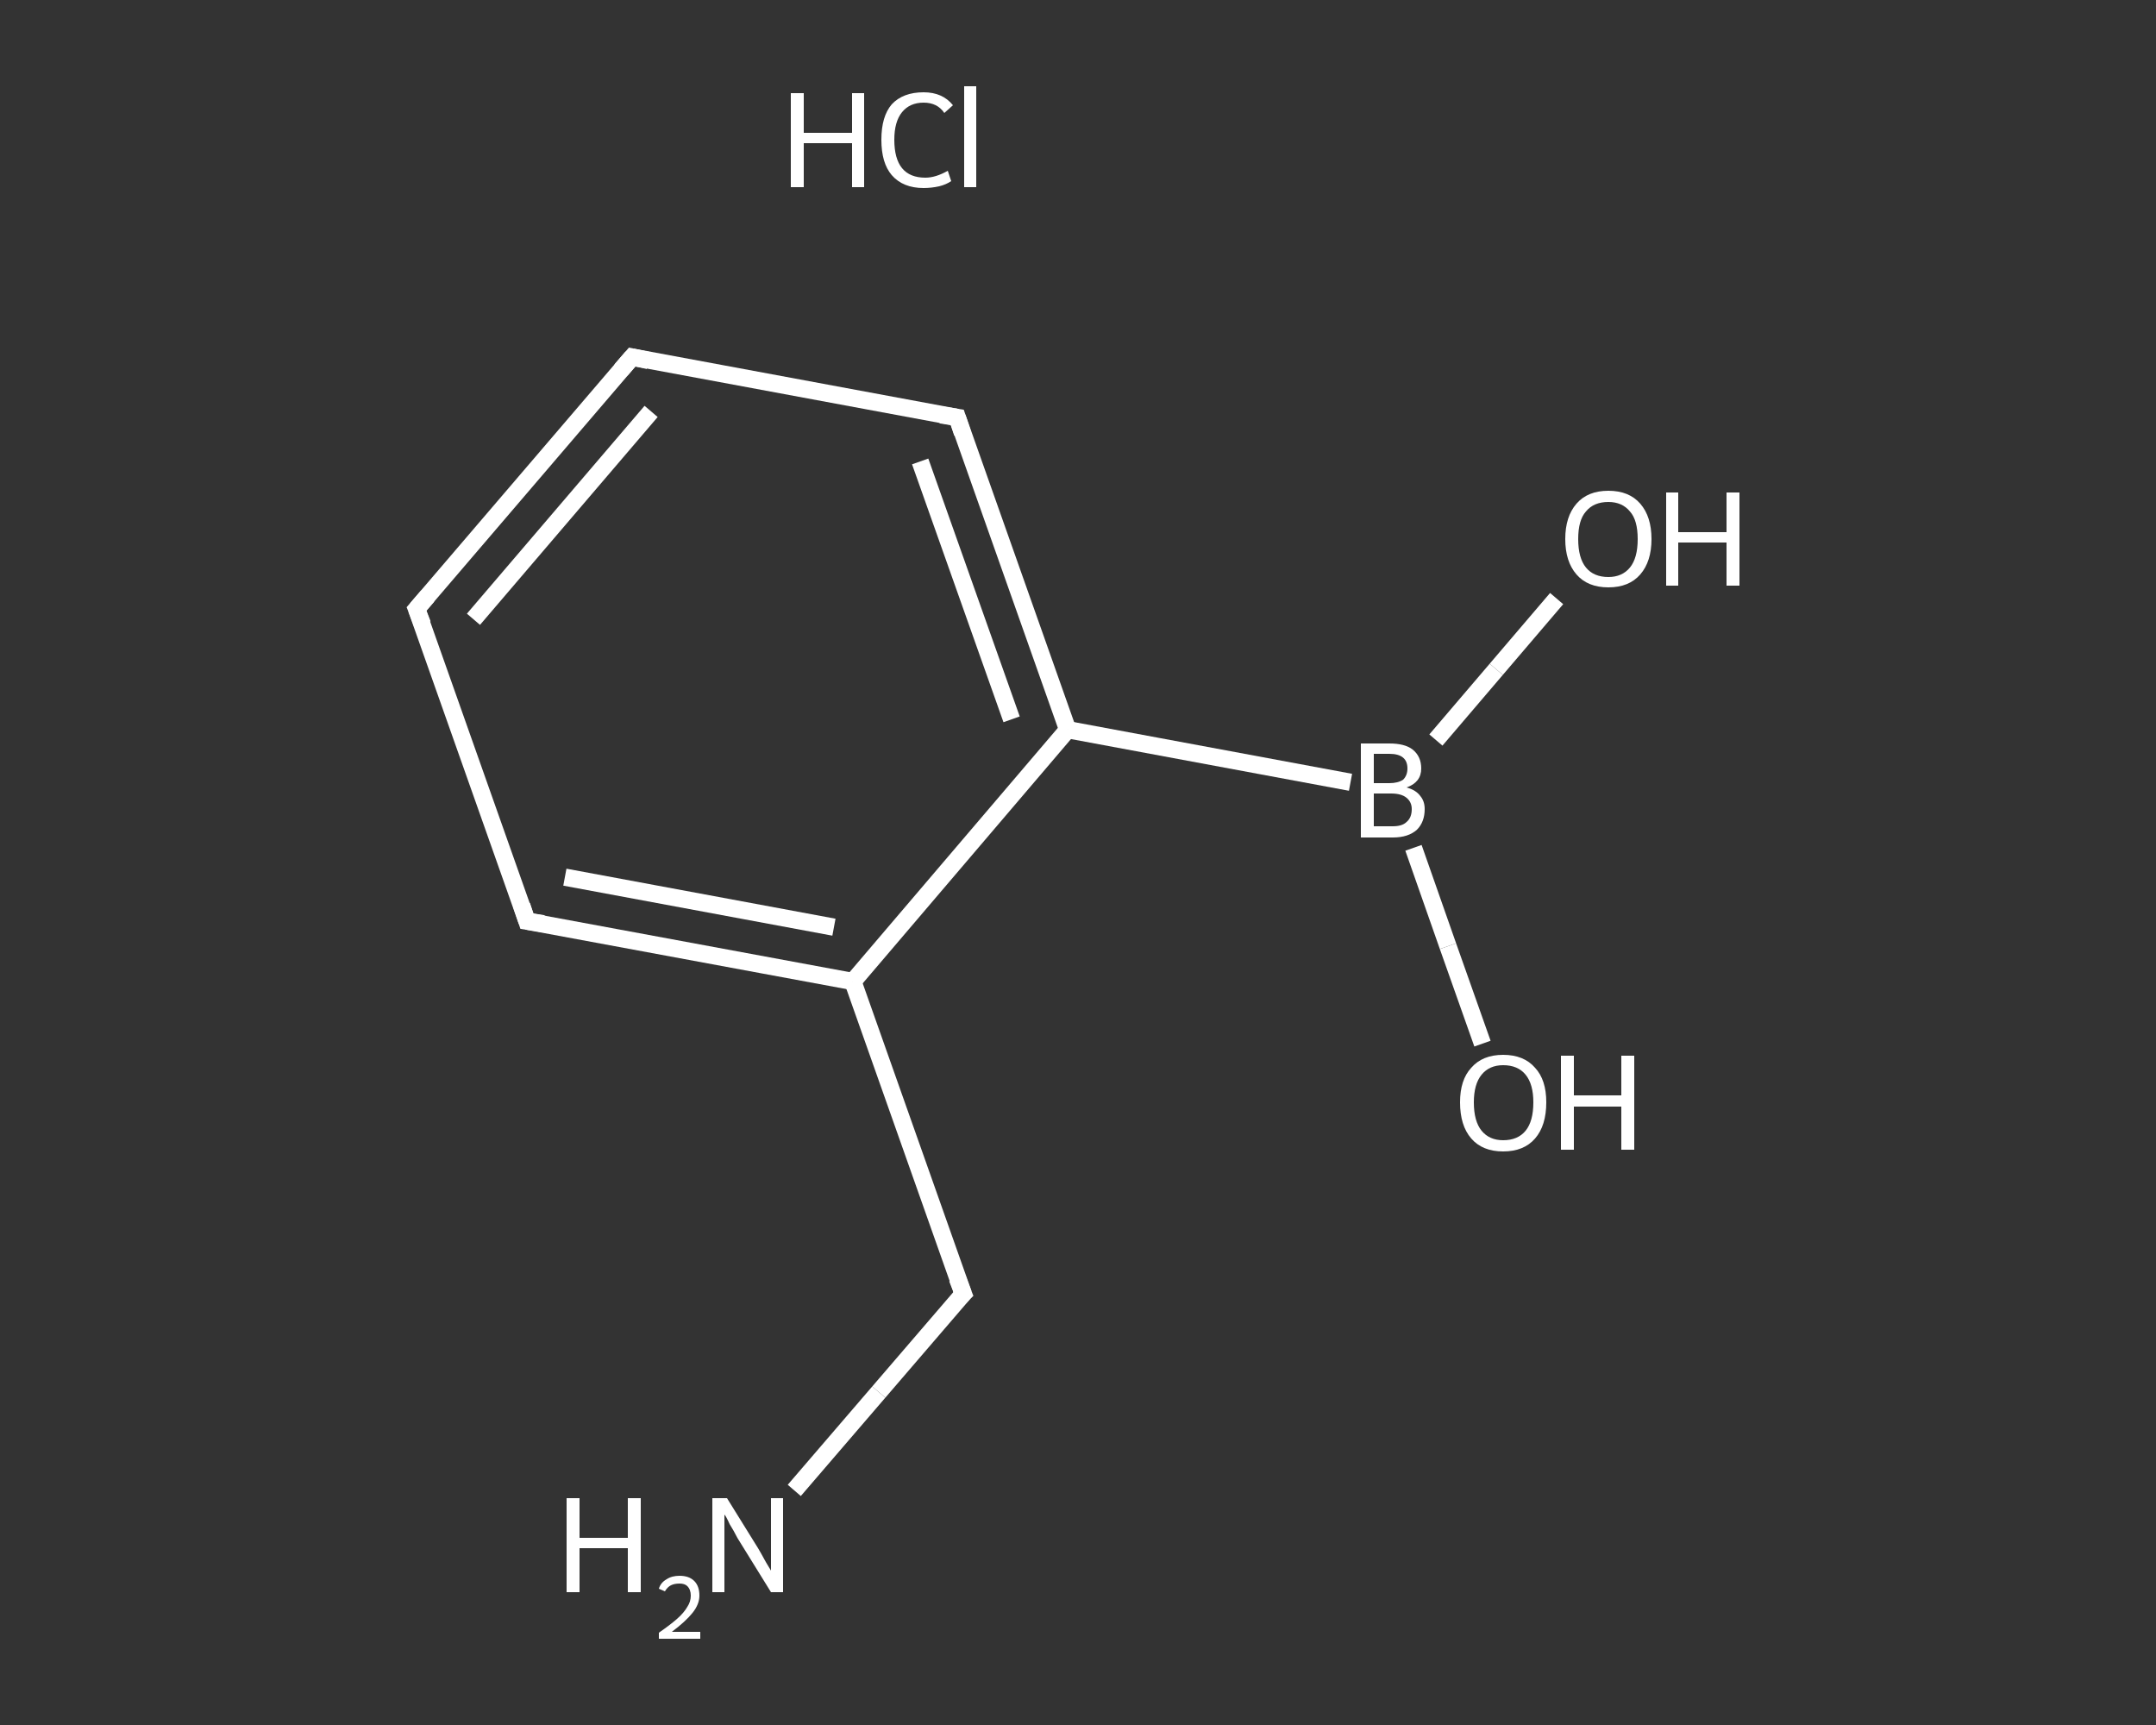 <?xml version='1.0' encoding='iso-8859-1'?>
<svg version='1.1' baseProfile='full'
              xmlns='http://www.w3.org/2000/svg'
                      xmlns:rdkit='http://www.rdkit.org/xml'
                      xmlns:xlink='http://www.w3.org/1999/xlink'
                  xml:space='preserve'
width='250px' height='200px' viewBox='0 0 250 200'>
<rect x="0" y="0" width="250" height="200" fill="#333333" stroke="none"/>
<!-- END OF HEADER -->
<rect style='opacity:1.0;fill:transparent;stroke:none' width='250.0' height='200.0' x='0.0' y='0.0'> </rect>
<path class='bond-0 atom-1 atom-2' d='M 92.1,172.8 L 101.9,161.4' style='fill:none;fill-rule:evenodd;stroke:#FFFFFF;stroke-width:2.0px;stroke-linecap:butt;stroke-linejoin:miter;stroke-opacity:1' />
<path class='bond-0 atom-1 atom-2' d='M 101.9,161.4 L 111.7,150.0' style='fill:none;fill-rule:evenodd;stroke:#FFFFFF;stroke-width:2.0px;stroke-linecap:butt;stroke-linejoin:miter;stroke-opacity:1' />
<path class='bond-1 atom-2 atom-3' d='M 111.7,150.0 L 98.9,113.8' style='fill:none;fill-rule:evenodd;stroke:#FFFFFF;stroke-width:2.0px;stroke-linecap:butt;stroke-linejoin:miter;stroke-opacity:1' />
<path class='bond-2 atom-3 atom-4' d='M 98.9,113.8 L 61.1,106.8' style='fill:none;fill-rule:evenodd;stroke:#FFFFFF;stroke-width:2.0px;stroke-linecap:butt;stroke-linejoin:miter;stroke-opacity:1' />
<path class='bond-2 atom-3 atom-4' d='M 96.7,107.5 L 65.5,101.7' style='fill:none;fill-rule:evenodd;stroke:#FFFFFF;stroke-width:2.0px;stroke-linecap:butt;stroke-linejoin:miter;stroke-opacity:1' />
<path class='bond-3 atom-4 atom-5' d='M 61.1,106.8 L 48.3,70.6' style='fill:none;fill-rule:evenodd;stroke:#FFFFFF;stroke-width:2.0px;stroke-linecap:butt;stroke-linejoin:miter;stroke-opacity:1' />
<path class='bond-4 atom-5 atom-6' d='M 48.3,70.6 L 73.3,41.4' style='fill:none;fill-rule:evenodd;stroke:#FFFFFF;stroke-width:2.0px;stroke-linecap:butt;stroke-linejoin:miter;stroke-opacity:1' />
<path class='bond-4 atom-5 atom-6' d='M 54.9,71.8 L 75.5,47.7' style='fill:none;fill-rule:evenodd;stroke:#FFFFFF;stroke-width:2.0px;stroke-linecap:butt;stroke-linejoin:miter;stroke-opacity:1' />
<path class='bond-5 atom-6 atom-7' d='M 73.3,41.4 L 111.0,48.4' style='fill:none;fill-rule:evenodd;stroke:#FFFFFF;stroke-width:2.0px;stroke-linecap:butt;stroke-linejoin:miter;stroke-opacity:1' />
<path class='bond-6 atom-7 atom-8' d='M 111.0,48.4 L 123.8,84.6' style='fill:none;fill-rule:evenodd;stroke:#FFFFFF;stroke-width:2.0px;stroke-linecap:butt;stroke-linejoin:miter;stroke-opacity:1' />
<path class='bond-6 atom-7 atom-8' d='M 106.7,53.5 L 117.3,83.4' style='fill:none;fill-rule:evenodd;stroke:#FFFFFF;stroke-width:2.0px;stroke-linecap:butt;stroke-linejoin:miter;stroke-opacity:1' />
<path class='bond-7 atom-8 atom-9' d='M 123.8,84.6 L 156.6,90.7' style='fill:none;fill-rule:evenodd;stroke:#FFFFFF;stroke-width:2.0px;stroke-linecap:butt;stroke-linejoin:miter;stroke-opacity:1' />
<path class='bond-8 atom-9 atom-10' d='M 166.5,85.8 L 173.5,77.6' style='fill:none;fill-rule:evenodd;stroke:#FFFFFF;stroke-width:2.0px;stroke-linecap:butt;stroke-linejoin:miter;stroke-opacity:1' />
<path class='bond-8 atom-9 atom-10' d='M 173.5,77.6 L 180.5,69.4' style='fill:none;fill-rule:evenodd;stroke:#FFFFFF;stroke-width:2.0px;stroke-linecap:butt;stroke-linejoin:miter;stroke-opacity:1' />
<path class='bond-9 atom-9 atom-11' d='M 163.9,98.3 L 167.9,109.7' style='fill:none;fill-rule:evenodd;stroke:#FFFFFF;stroke-width:2.0px;stroke-linecap:butt;stroke-linejoin:miter;stroke-opacity:1' />
<path class='bond-9 atom-9 atom-11' d='M 167.9,109.7 L 171.9,121.0' style='fill:none;fill-rule:evenodd;stroke:#FFFFFF;stroke-width:2.0px;stroke-linecap:butt;stroke-linejoin:miter;stroke-opacity:1' />
<path class='bond-10 atom-8 atom-3' d='M 123.8,84.6 L 98.9,113.8' style='fill:none;fill-rule:evenodd;stroke:#FFFFFF;stroke-width:2.0px;stroke-linecap:butt;stroke-linejoin:miter;stroke-opacity:1' />
<path d='M 111.2,150.5 L 111.7,150.0 L 111.0,148.2' style='fill:none;stroke:#FFFFFF;stroke-width:2.0px;stroke-linecap:butt;stroke-linejoin:miter;stroke-opacity:1;' />
<path d='M 63.0,107.1 L 61.1,106.8 L 60.5,105.0' style='fill:none;stroke:#FFFFFF;stroke-width:2.0px;stroke-linecap:butt;stroke-linejoin:miter;stroke-opacity:1;' />
<path d='M 49.0,72.4 L 48.3,70.6 L 49.6,69.1' style='fill:none;stroke:#FFFFFF;stroke-width:2.0px;stroke-linecap:butt;stroke-linejoin:miter;stroke-opacity:1;' />
<path d='M 72.0,42.9 L 73.3,41.4 L 75.2,41.8' style='fill:none;stroke:#FFFFFF;stroke-width:2.0px;stroke-linecap:butt;stroke-linejoin:miter;stroke-opacity:1;' />
<path d='M 109.1,48.1 L 111.0,48.4 L 111.6,50.2' style='fill:none;stroke:#FFFFFF;stroke-width:2.0px;stroke-linecap:butt;stroke-linejoin:miter;stroke-opacity:1;' />
<path class='atom-0' d='M 91.7 10.8
L 93.2 10.8
L 93.2 15.4
L 98.8 15.4
L 98.8 10.8
L 100.2 10.8
L 100.2 21.7
L 98.8 21.7
L 98.8 16.6
L 93.2 16.6
L 93.2 21.7
L 91.7 21.7
L 91.7 10.8
' fill='#FFFFFF'/>
<path class='atom-0' d='M 102.2 16.2
Q 102.2 13.5, 103.4 12.1
Q 104.7 10.7, 107.1 10.7
Q 109.3 10.7, 110.5 12.2
L 109.5 13.1
Q 108.7 11.9, 107.1 11.9
Q 105.5 11.9, 104.6 13.0
Q 103.7 14.1, 103.7 16.2
Q 103.7 18.4, 104.6 19.5
Q 105.5 20.6, 107.3 20.6
Q 108.5 20.6, 109.9 19.8
L 110.3 21.0
Q 109.7 21.4, 108.9 21.6
Q 108.0 21.8, 107.1 21.8
Q 104.7 21.8, 103.4 20.3
Q 102.2 18.9, 102.2 16.2
' fill='#FFFFFF'/>
<path class='atom-0' d='M 111.8 10.0
L 113.2 10.0
L 113.2 21.7
L 111.8 21.7
L 111.8 10.0
' fill='#FFFFFF'/>
<path class='atom-1' d='M 65.7 173.7
L 67.2 173.7
L 67.2 178.3
L 72.8 178.3
L 72.8 173.7
L 74.3 173.7
L 74.3 184.6
L 72.8 184.6
L 72.8 179.5
L 67.2 179.5
L 67.2 184.6
L 65.7 184.6
L 65.7 173.7
' fill='#FFFFFF'/>
<path class='atom-1' d='M 76.4 184.2
Q 76.6 183.5, 77.3 183.1
Q 77.9 182.7, 78.8 182.7
Q 79.9 182.7, 80.5 183.3
Q 81.1 183.9, 81.1 185.0
Q 81.1 186.0, 80.3 187.0
Q 79.5 188.0, 77.9 189.2
L 81.2 189.2
L 81.2 190.0
L 76.4 190.0
L 76.4 189.3
Q 77.7 188.4, 78.5 187.7
Q 79.3 187.0, 79.7 186.3
Q 80.1 185.7, 80.1 185.0
Q 80.1 184.3, 79.7 183.9
Q 79.4 183.6, 78.8 183.6
Q 78.2 183.6, 77.8 183.8
Q 77.4 184.0, 77.1 184.5
L 76.4 184.2
' fill='#FFFFFF'/>
<path class='atom-1' d='M 84.3 173.7
L 87.9 179.5
Q 88.2 180.0, 88.8 181.1
Q 89.4 182.1, 89.4 182.1
L 89.4 173.7
L 90.8 173.7
L 90.8 184.6
L 89.4 184.6
L 85.5 178.3
Q 85.1 177.5, 84.6 176.7
Q 84.2 175.8, 84.0 175.6
L 84.0 184.6
L 82.6 184.6
L 82.6 173.7
L 84.3 173.7
' fill='#FFFFFF'/>
<path class='atom-9' d='M 163.1 91.3
Q 164.2 91.6, 164.7 92.3
Q 165.2 92.9, 165.2 93.8
Q 165.2 95.3, 164.3 96.2
Q 163.3 97.1, 161.5 97.1
L 157.8 97.1
L 157.8 86.2
L 161.1 86.2
Q 162.9 86.2, 163.8 86.9
Q 164.8 87.7, 164.8 89.1
Q 164.8 90.7, 163.1 91.3
M 159.3 87.4
L 159.3 90.8
L 161.1 90.8
Q 162.1 90.8, 162.7 90.4
Q 163.2 89.9, 163.2 89.1
Q 163.2 87.4, 161.1 87.4
L 159.3 87.4
M 161.5 95.8
Q 162.6 95.8, 163.1 95.3
Q 163.7 94.8, 163.7 93.8
Q 163.7 93.0, 163.1 92.5
Q 162.5 92.0, 161.3 92.0
L 159.3 92.0
L 159.3 95.8
L 161.5 95.8
' fill='#FFFFFF'/>
<path class='atom-10' d='M 181.5 62.5
Q 181.5 59.9, 182.8 58.4
Q 184.1 56.9, 186.5 56.9
Q 188.9 56.9, 190.2 58.4
Q 191.5 59.9, 191.5 62.5
Q 191.5 65.1, 190.2 66.6
Q 188.9 68.1, 186.5 68.1
Q 184.1 68.1, 182.8 66.6
Q 181.5 65.1, 181.5 62.5
M 186.5 66.9
Q 188.1 66.9, 189.0 65.8
Q 189.9 64.7, 189.9 62.5
Q 189.9 60.3, 189.0 59.3
Q 188.1 58.2, 186.5 58.2
Q 184.8 58.2, 183.9 59.3
Q 183.0 60.3, 183.0 62.5
Q 183.0 64.7, 183.9 65.8
Q 184.8 66.9, 186.5 66.9
' fill='#FFFFFF'/>
<path class='atom-10' d='M 193.2 57.1
L 194.6 57.1
L 194.6 61.7
L 200.2 61.7
L 200.2 57.1
L 201.7 57.1
L 201.7 67.9
L 200.2 67.9
L 200.2 62.9
L 194.6 62.9
L 194.6 67.9
L 193.2 67.9
L 193.2 57.1
' fill='#FFFFFF'/>
<path class='atom-11' d='M 169.3 127.8
Q 169.3 125.2, 170.6 123.8
Q 171.9 122.3, 174.3 122.3
Q 176.7 122.3, 178.0 123.8
Q 179.3 125.2, 179.3 127.8
Q 179.3 130.5, 178.0 132.0
Q 176.7 133.5, 174.3 133.5
Q 171.9 133.5, 170.6 132.0
Q 169.3 130.5, 169.3 127.8
M 174.3 132.2
Q 176.0 132.2, 176.9 131.1
Q 177.8 130.0, 177.8 127.8
Q 177.8 125.7, 176.9 124.6
Q 176.0 123.5, 174.3 123.5
Q 172.7 123.5, 171.8 124.6
Q 170.9 125.7, 170.9 127.8
Q 170.9 130.0, 171.8 131.1
Q 172.7 132.2, 174.3 132.2
' fill='#FFFFFF'/>
<path class='atom-11' d='M 181.0 122.4
L 182.5 122.4
L 182.5 127.0
L 188.0 127.0
L 188.0 122.4
L 189.5 122.4
L 189.5 133.3
L 188.0 133.3
L 188.0 128.3
L 182.5 128.3
L 182.5 133.3
L 181.0 133.3
L 181.0 122.4
' fill='#FFFFFF'/>
</svg>
